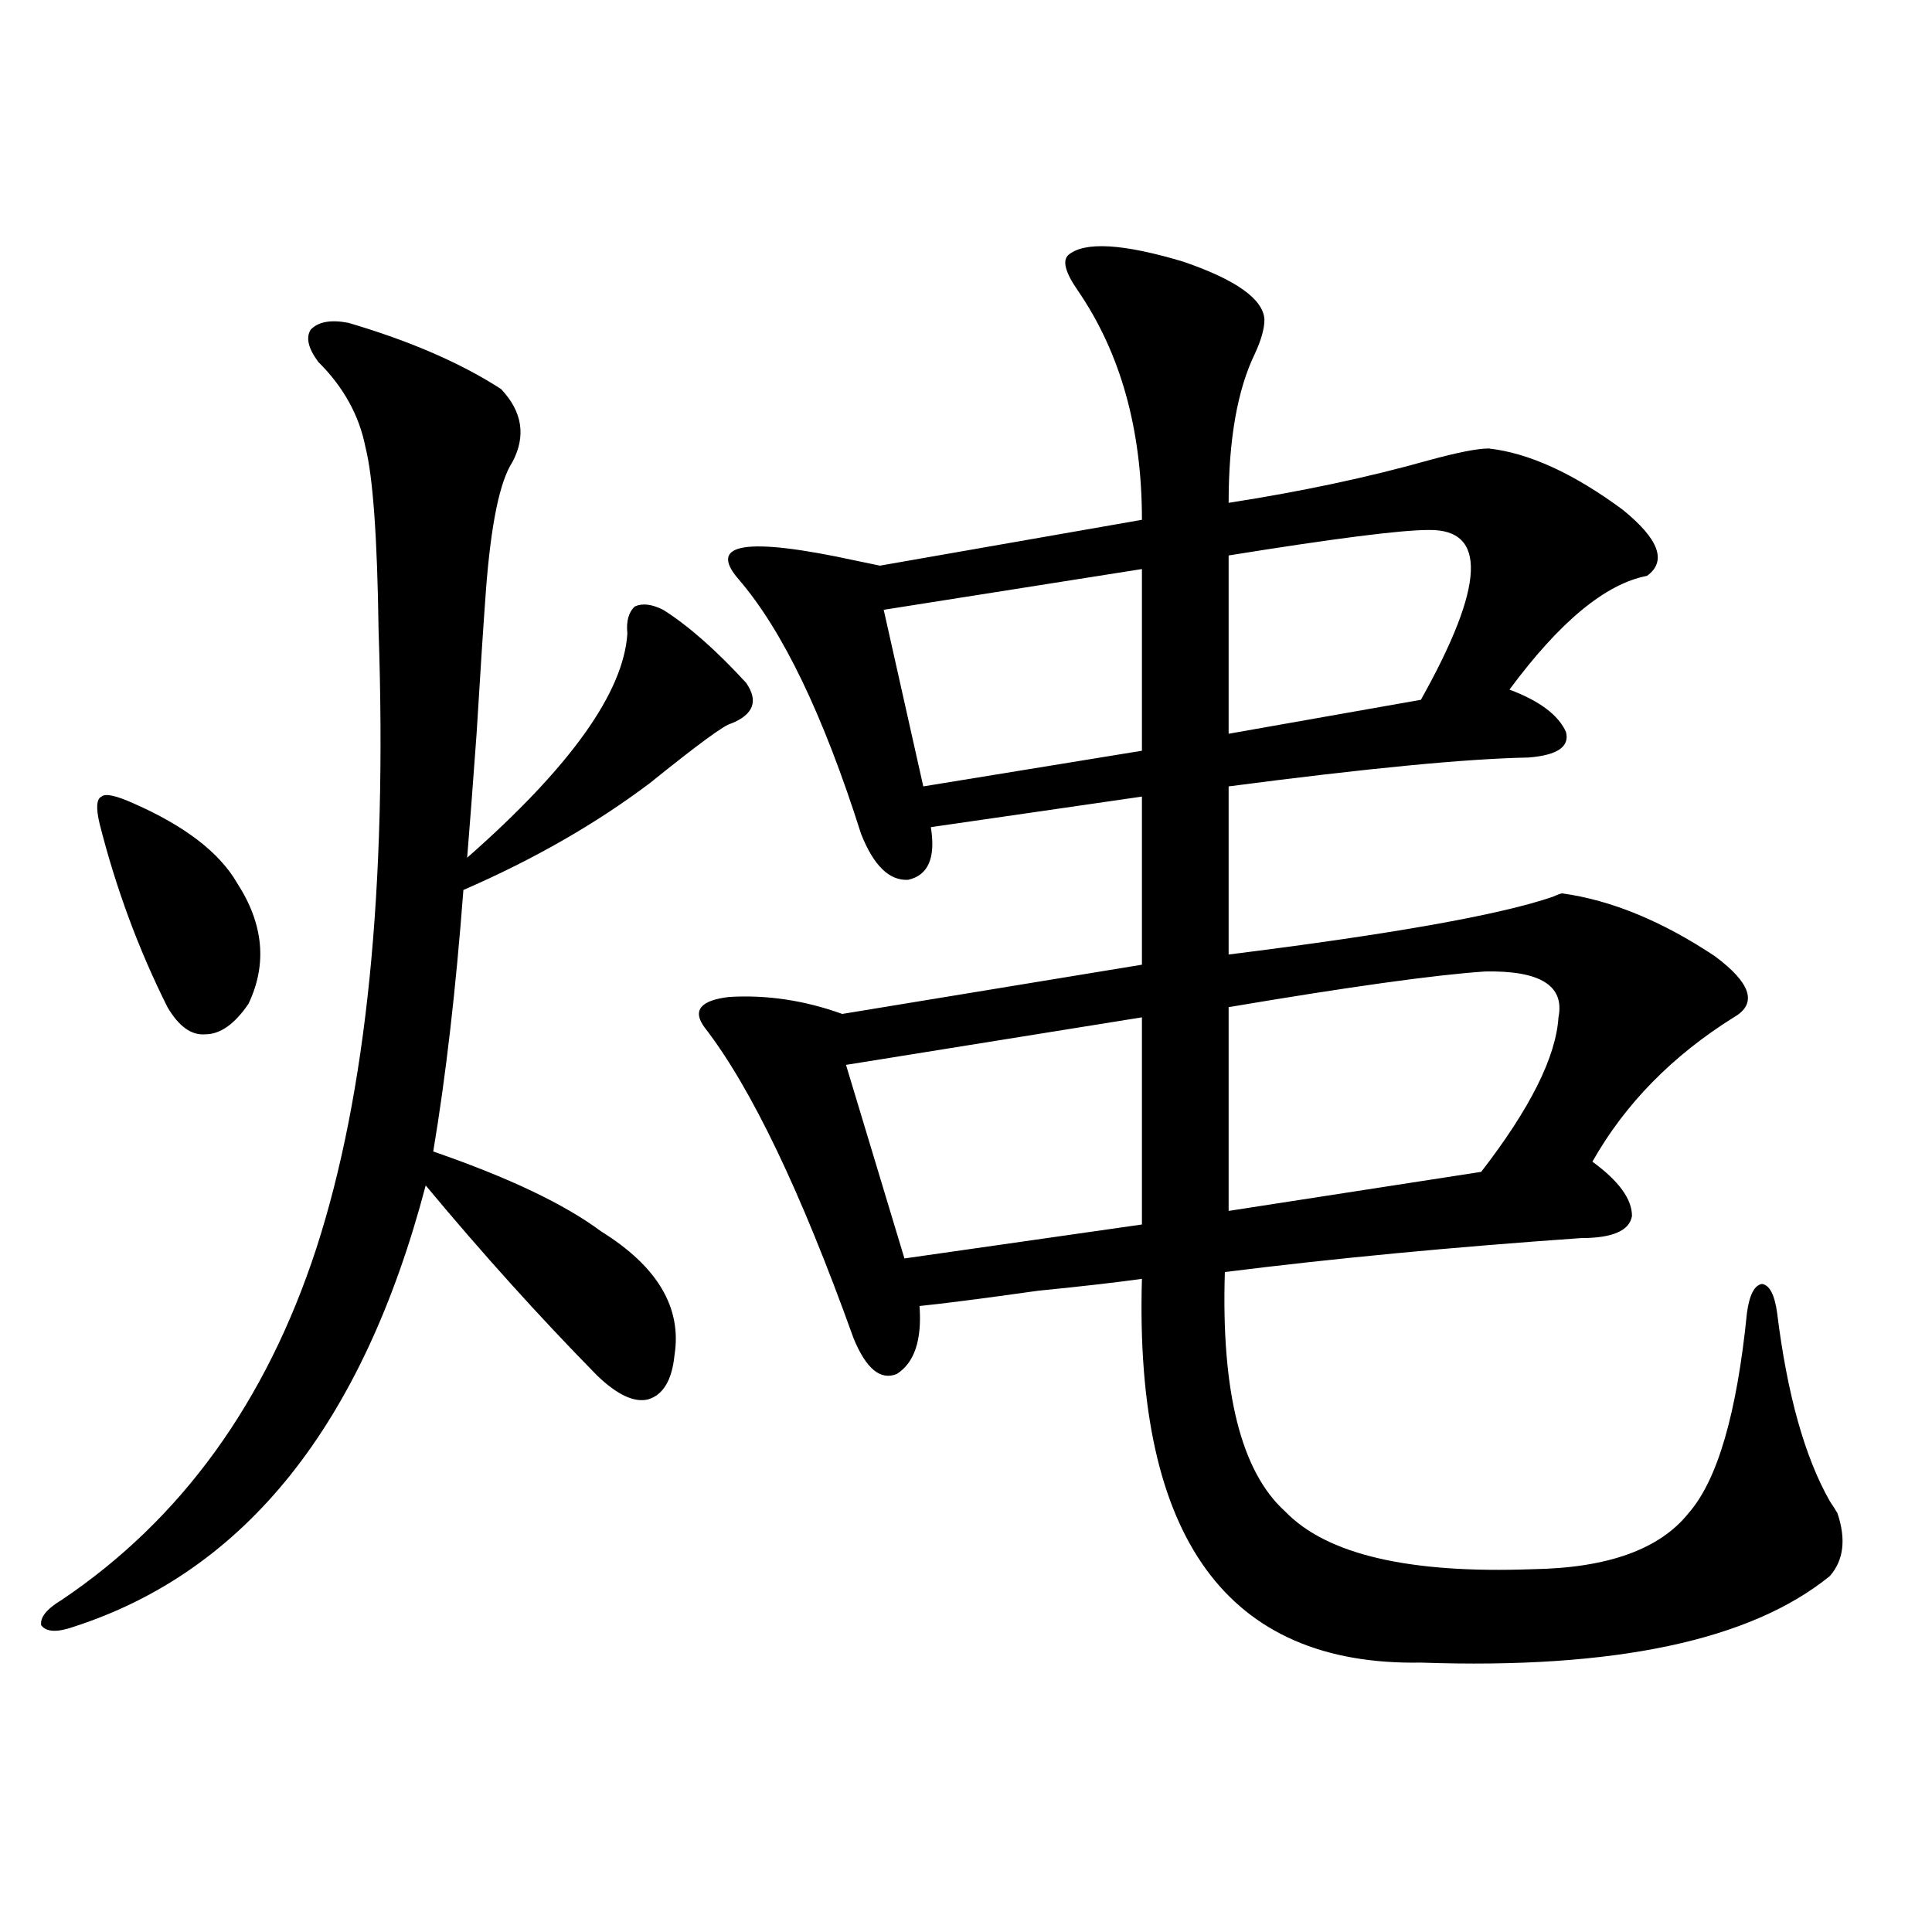 <?xml version="1.0" encoding="utf-8"?>
<!-- Generator: Adobe Illustrator 16.0.0, SVG Export Plug-In . SVG Version: 6.00 Build 0)  -->
<!DOCTYPE svg PUBLIC "-//W3C//DTD SVG 1.1//EN" "http://www.w3.org/Graphics/SVG/1.1/DTD/svg11.dtd">
<svg version="1.1" id="图层_1" xmlns="http://www.w3.org/2000/svg" xmlns:xlink="http://www.w3.org/1999/xlink" x="0px" y="0px"
	 width="1000px" height="1000px" viewBox="0 0 1000 1000" enable-background="new 0 0 1000 1000" xml:space="preserve">
<path d="M180.337,167.098c31.859,9.38,58.2,20.806,79.022,34.277c11.052,11.728,13.003,24.321,5.854,37.793
	c-6.509,9.97-11.066,31.942-13.658,65.918c-1.311,17.578-2.927,42.489-4.878,74.707c-1.951,26.958-3.582,48.34-4.878,64.16
	c53.322-46.87,80.974-85.542,82.925-116.016c-0.655-6.44,0.641-11.124,3.902-14.063c3.902-1.758,8.78-1.167,14.634,1.758
	c13.003,8.212,27.316,20.806,42.926,37.793c6.494,9.38,3.902,16.411-7.805,21.094c-3.262,0.591-17.24,10.849-41.95,30.762
	c-27.972,21.094-60.166,39.551-96.583,55.371c-3.902,51.567-9.115,96.68-15.609,135.352c39.023,13.485,67.956,27.246,86.827,41.309
	c29.268,18.169,41.95,39.551,38.048,64.16c-1.311,12.896-5.854,20.517-13.658,22.852c-7.164,1.758-15.944-2.335-26.341-12.305
	c-29.923-30.46-59.511-63.281-88.778-98.438C187.807,737.22,127,813.396,37.901,842.098c-8.46,2.925-13.993,2.637-16.585-0.879
	c-0.655-4.106,2.927-8.501,10.731-13.184c61.782-41.597,105.684-102.241,131.704-181.934
	c26.006-80.269,36.737-186.905,32.194-319.922c-0.655-48.038-2.927-79.679-6.829-94.922c-3.262-16.397-11.387-31.05-24.39-43.945
	c-5.213-7.031-6.509-12.593-3.902-16.699C164.728,166.521,171.222,165.34,180.337,167.098z M69.12,415.828
	c26.661,11.728,44.542,25.488,53.657,41.309c13.658,21.094,15.609,41.899,5.854,62.402c-7.164,10.547-14.634,15.82-22.438,15.82
	c-7.164,0.591-13.658-4.093-19.512-14.063c-14.969-29.883-26.676-61.523-35.121-94.922c-1.951-8.198-1.631-12.882,0.976-14.063
	C54.486,410.555,60.005,411.735,69.12,415.828z M553.011,131.941c8.445-7.031,28.292-5.851,59.511,3.516
	c27.316,9.38,41.295,19.336,41.95,29.883c0,4.696-1.631,10.547-4.878,17.578c-9.115,18.759-13.658,44.536-13.658,77.344
	c37.713-5.851,72.193-13.184,103.412-21.973c14.954-4.093,25.365-6.152,31.219-6.152c20.808,2.349,43.901,12.896,69.267,31.641
	c18.856,15.243,23.079,26.669,12.683,34.277c-21.463,4.106-45.212,23.73-71.218,58.887c15.609,5.864,25.365,13.184,29.268,21.973
	c1.951,7.622-4.558,12.017-19.512,13.184c-31.874,0.591-83.58,5.575-155.118,14.941v87.012
	c84.541-10.547,140.484-20.503,167.801-29.883c2.592-1.167,4.223-1.758,4.878-1.758c25.365,3.516,51.706,14.364,79.022,32.52
	c18.856,14.063,22.104,24.609,9.756,31.641c-31.874,19.927-56.264,44.824-73.169,74.707c13.658,9.97,20.487,19.336,20.487,28.125
	c-1.311,7.622-10.091,11.426-26.341,11.426c-66.995,4.696-128.457,10.547-184.386,17.578
	c-1.951,62.114,8.445,103.423,31.219,123.926c21.463,22.274,64.054,32.231,127.802,29.883c39.023-0.577,66.005-10.245,80.974-29.004
	c14.954-16.987,25.03-51.554,30.243-103.711c1.296-9.366,3.902-14.351,7.805-14.941c3.902,0.591,6.494,5.575,7.805,14.941
	c5.198,42.188,14.299,74.707,27.316,97.559c1.951,2.938,3.247,4.985,3.902,6.152c4.543,13.485,3.247,24.321-3.902,32.52
	c-40.975,33.398-111.552,48.34-211.702,44.824c-100.165,1.758-148.289-64.448-144.387-198.633
	c-12.362,1.758-30.243,3.817-53.657,6.152c-29.268,4.106-49.755,6.743-61.462,7.91c1.296,17.578-2.606,29.306-11.707,35.156
	c-8.46,3.516-15.944-2.637-22.438-18.457c-27.316-76.163-53.017-129.776-77.071-160.84c-6.509-8.789-2.286-14.063,12.683-15.82
	c19.512-1.167,39.023,1.758,58.535,8.789l155.118-25.488v-87.012l-109.266,15.82c2.592,15.82-1.311,24.911-11.707,27.246
	c-9.756,0.591-17.896-7.319-24.39-23.73c-19.512-61.523-40.654-105.469-63.413-131.836c-16.265-18.745,3.902-21.973,60.486-9.668
	c5.854,1.181,10.076,2.06,12.683,2.637l135.606-23.73c0-46.87-11.066-86.421-33.17-118.652
	C551.38,141.032,549.749,134.88,553.011,131.941z M591.059,526.57L437.892,551.18l30.243,100.195l122.924-17.578V526.57z
	 M591.059,294.539l-133.655,21.094l20.487,91.406l113.168-18.457V294.539z M739.348,274.324c-14.313,0-48.779,4.395-103.412,13.184
	v92.285l99.51-17.578C768.615,303.04,769.911,273.747,739.348,274.324z M768.615,502.84c-26.021,1.758-70.242,7.91-132.68,18.457
	v105.469l130.729-20.215c25.365-32.808,38.688-59.464,39.999-79.98C809.91,510.173,797.228,502.263,768.615,502.84z"/>
</svg>
